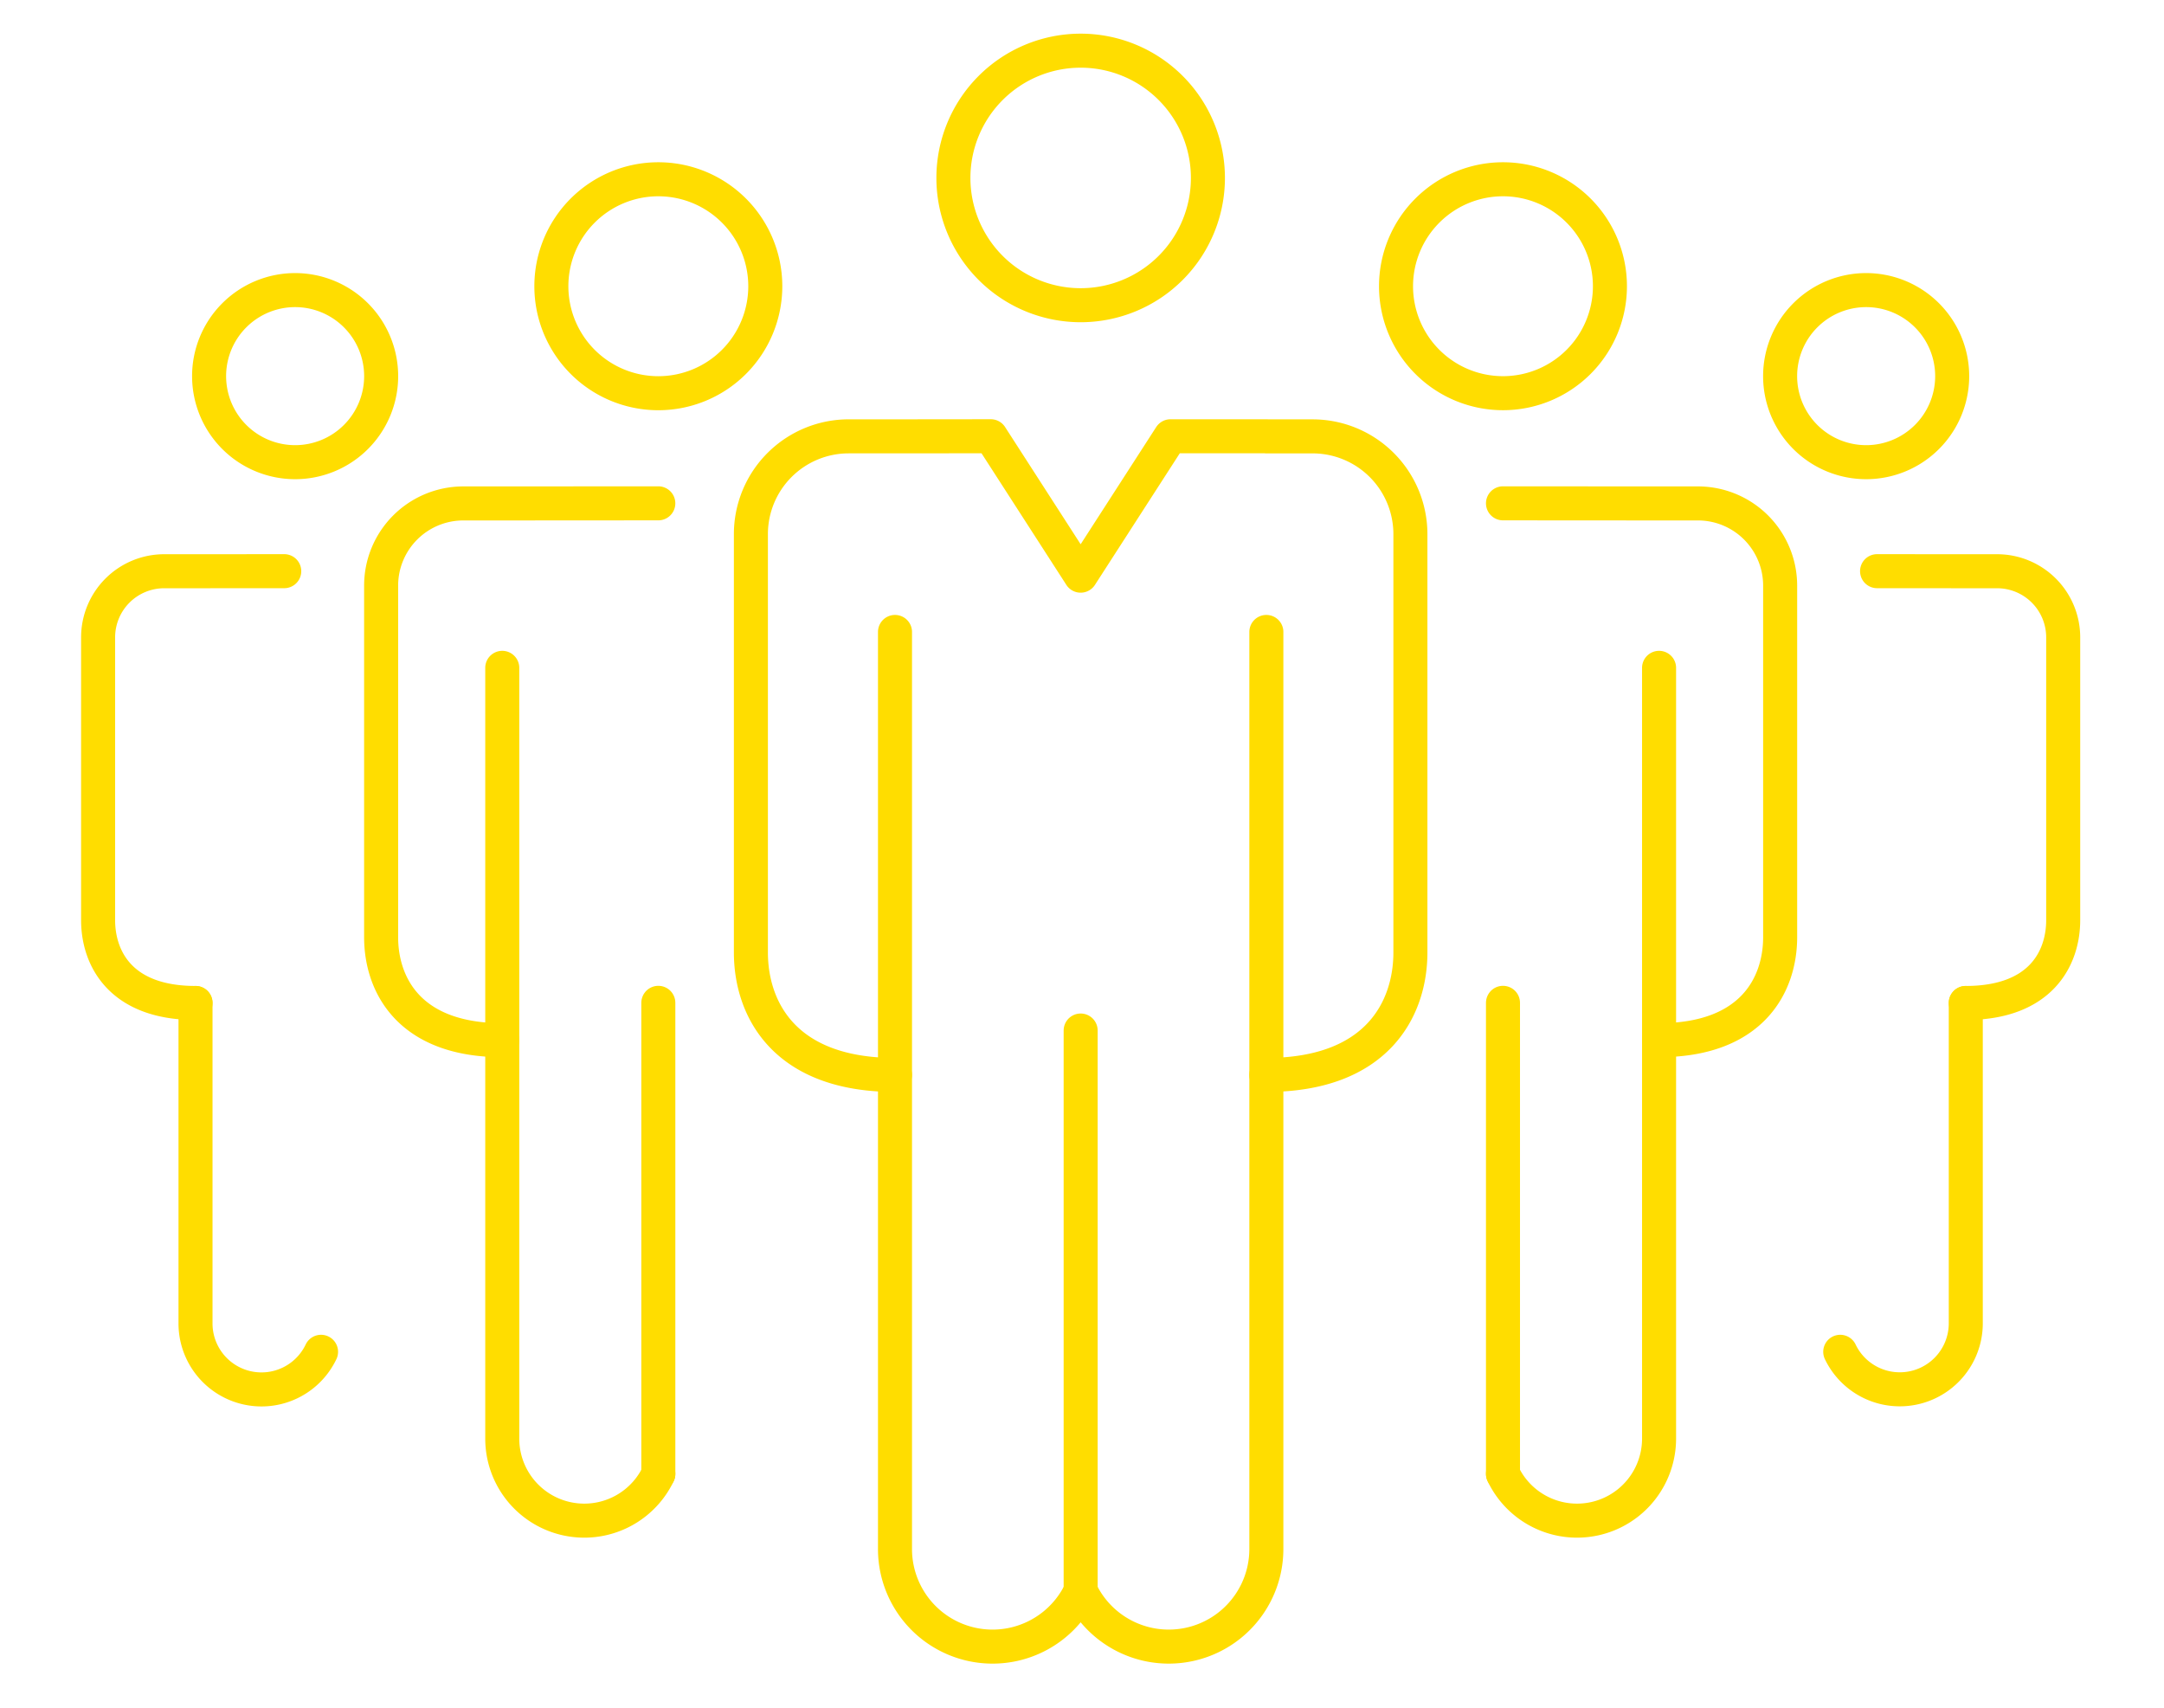 <?xml version="1.0" encoding="UTF-8"?> <svg xmlns="http://www.w3.org/2000/svg" xmlns:xlink="http://www.w3.org/1999/xlink" width="318" height="251" viewBox="0 0 318 251"><defs><style>.a{fill:#fff;stroke:#707070;}.b{clip-path:url(#a);}.c{fill:none;stroke:#fd0;stroke-linecap:round;stroke-linejoin:round;stroke-width:5px;}</style><clipPath id="a"><rect class="a" width="318" height="251" transform="translate(-116 1776.587)"></rect></clipPath></defs><g class="b" transform="translate(116 -1776.587)"><g transform="translate(-101.583 1784.031)"><g transform="translate(95.927 0)"><path class="c" d="M466.249,324.161c-16.333,0-21.17-9.765-21.17-18V244.7a14.371,14.371,0,0,1,14.37-14.37h6.8l14.081-.015L493.536,250.8l13.206-20.481h14.081v.015h6.8a14.371,14.371,0,0,1,14.371,14.37v61.456c0,8.238-4.837,18-21.17,18" transform="translate(-445.079 -173.659)"></path><path class="c" d="M506.6,239.75V374.464a14.34,14.34,0,0,1-27.287,6.2,14.338,14.338,0,0,1-27.284-6.2V239.75" transform="translate(-430.853 -154.338)"></path><path class="c" d="M492.243,230.428a18.7,18.7,0,1,1-18.7-18.7A18.7,18.7,0,0,1,492.243,230.428Z" transform="translate(-425.084 -211.726)"></path><line class="c" y1="82.347" transform="translate(48.458 143.976)"></line></g><g transform="translate(0 18.897)"><g transform="translate(190.73)"><path class="c" d="M476.878,233.549" transform="translate(-474.763 -185.933)"></path><path class="c" d="M504.276,312.43c13.727,0,17.793-8.208,17.793-15.135V245.64a12.077,12.077,0,0,0-12.079-12.076h-5.715l-22.935-.015" transform="translate(-465.623 -185.933)"></path><path class="c" d="M481.341,359.916a12.053,12.053,0,0,0,22.935-5.209V241.48" transform="translate(-465.623 -169.691)"></path><path class="c" d="M476.184,233.641A15.716,15.716,0,1,0,491.9,217.926,15.72,15.72,0,0,0,476.184,233.641Z" transform="translate(-476.184 -217.926)"></path></g><line class="c" y1="69.214" transform="translate(206.447 121.01)"></line><path class="c" d="M445.048,312.43c-13.73,0-17.8-8.208-17.8-15.135V245.64a12.077,12.077,0,0,1,12.078-12.076h5.718l22.935-.015" transform="translate(-385.658 -185.933)"></path><path class="c" d="M456.026,359.916a12.053,12.053,0,0,1-22.935-5.209V241.48" transform="translate(-373.701 -169.691)"></path><path class="c" d="M466.894,233.641a15.718,15.718,0,1,1-15.718-15.715A15.72,15.72,0,0,1,466.894,233.641Z" transform="translate(-368.852 -217.926)"></path><line class="c" y1="69.214" transform="translate(82.324 121.01)"></line><path class="c" d="M427.918,300.266c-11.042,0-14.313-6.6-14.313-12.173V246.545a9.715,9.715,0,0,1,9.716-9.716h4.6l13.036-.009" transform="translate(-413.605 -179.236)"></path><path class="c" d="M436.747,308.894A9.694,9.694,0,0,1,418.3,304.7V257.636" transform="translate(-403.986 -136.607)"></path><path class="c" d="M444.241,235.908A12.642,12.642,0,1,1,431.6,223.269,12.646,12.646,0,0,1,444.241,235.908Z" transform="translate(-402.647 -206.984)"></path><path class="c" d="M512.414,300.266c11.042,0,14.313-6.6,14.313-12.173V246.545a9.715,9.715,0,0,0-9.714-9.716h-4.6l-13.036-.009" transform="translate(-237.957 -179.236)"></path><path class="c" d="M497.6,308.894a9.7,9.7,0,0,0,18.449-4.191V257.636" transform="translate(-241.594 -136.607)"></path><path class="c" d="M494.7,235.908a12.642,12.642,0,1,0,12.642-12.639A12.646,12.646,0,0,0,494.7,235.908Z" transform="translate(-247.528 -206.984)"></path></g></g></g></svg> 